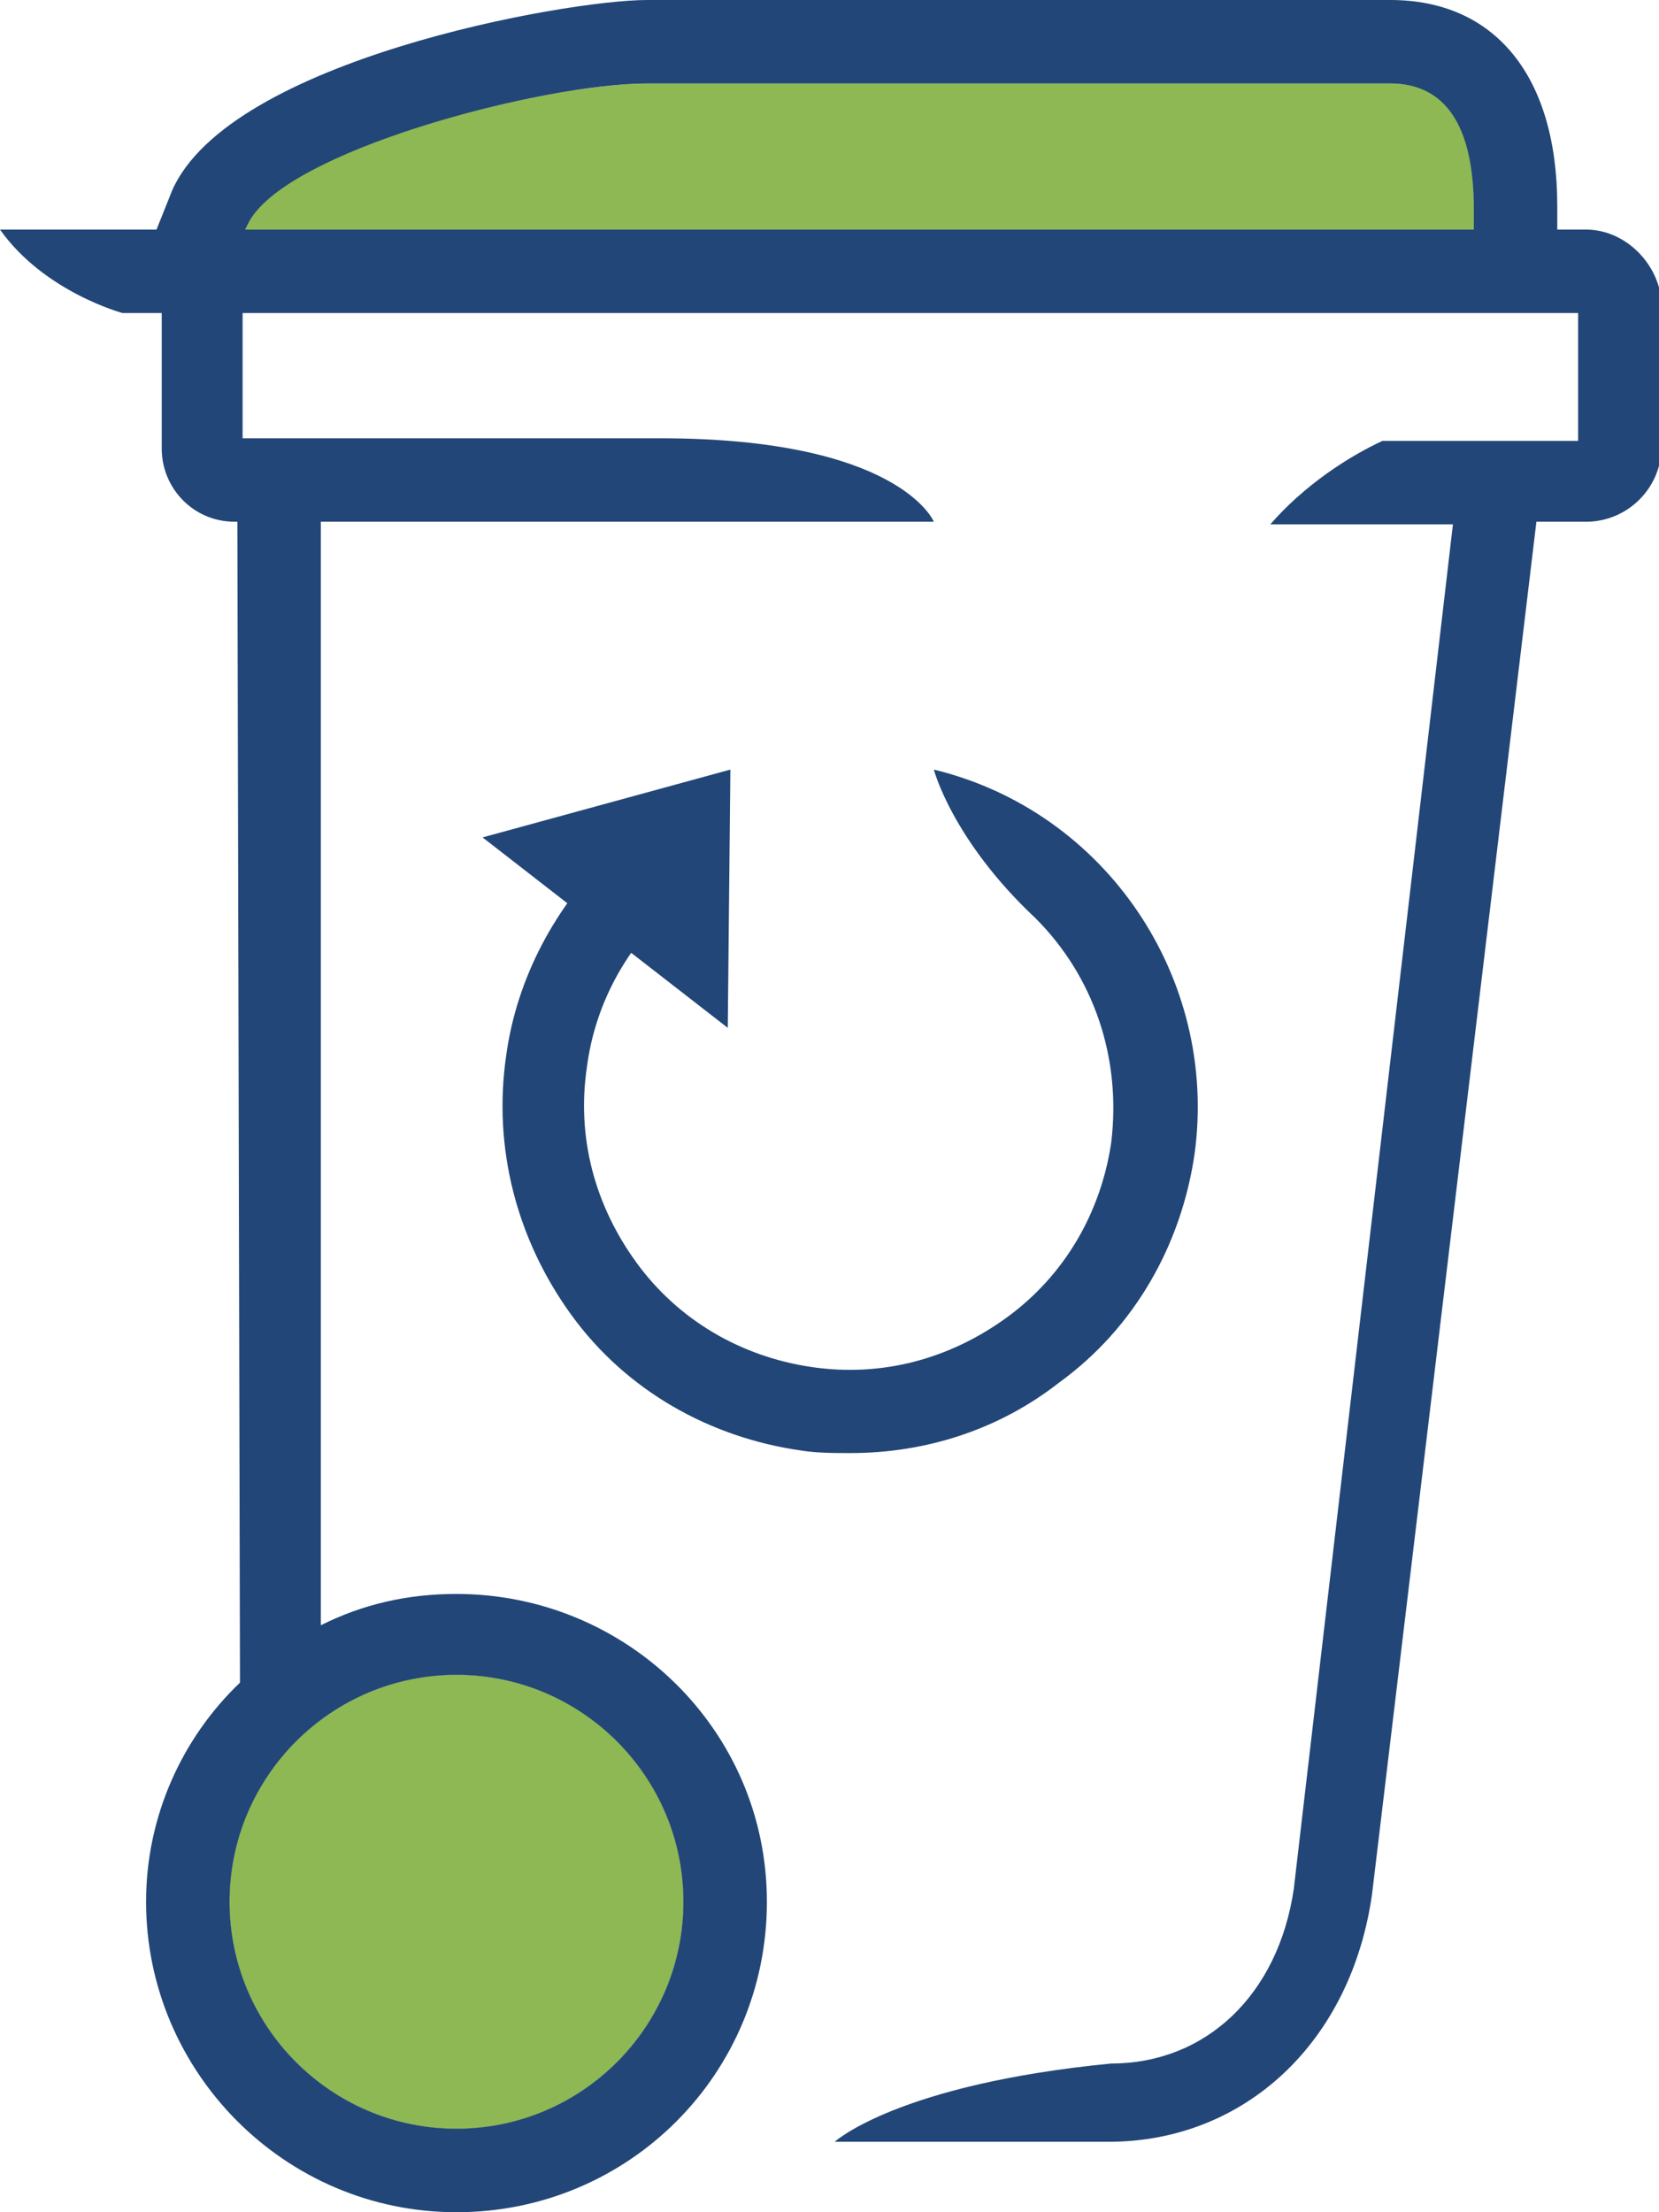 <svg xmlns="http://www.w3.org/2000/svg" id="Calque_1" viewBox="0 0 63.6 84.8">
    <style>
        .st0{fill:#224677}.st1{fill:#294e75}.st2{fill:#8db854}
    </style>
    <path d="M21.9 32.8l4.5-1.2-.1 4.6z" class="st0"/>
    <path d="M27.9 39.4l-9.4-7.3 9.5-2.6z" class="st0"/>
    <path d="M17.5 81.6c4.8 0 8.7-3.9 8.7-8.7s-3.9-8.7-8.7-8.7-8.7 3.9-8.7 8.7c0 4.8 3.9 8.7 8.7 8.7z" class="st1"/>
    <path d="M53.3 3.2H24.8c-4 0-14.1 2.6-15.3 5.4l-.1.2h47.1v-.9c0-3.1-1-4.7-3.2-4.7z" class="st2"/>
    <path d="M35.8 29.5s.7 2.7 3.9 5.7c2.2 2.2 3.3 5.3 2.9 8.6-.4 2.7-1.8 5.1-4 6.7-2.2 1.6-4.8 2.3-7.5 1.9-2.7-.4-5.1-1.8-6.7-4-1.6-2.2-2.3-4.8-1.9-7.5.3-2.3 1.4-4.4 3.1-6 .6-.6.7-1.6.1-2.2-.6-.6-1.6-.7-2.2-.1-2.2 2.1-3.7 4.9-4.1 7.9-.5 3.5.4 7 2.5 9.9s5.3 4.7 8.8 5.2c.6.1 1.3.1 1.9.1 2.9 0 5.7-.9 8-2.7 2.9-2.1 4.7-5.3 5.2-8.8.9-6.7-3.4-13.1-10-14.7z" class="st0"/>
    <path d="M17.5 81.6c4.8 0 8.7-3.9 8.7-8.7s-3.9-8.7-8.7-8.7-8.7 3.9-8.7 8.7c0 4.8 3.9 8.7 8.7 8.7z" class="st2"/>
    <path d="M60.8 8.8h-1.1v-.9c0-5-2.4-7.9-6.4-7.9H24.8c-3.1 0-16 2.3-18.2 7.3L6 8.8H0C1.7 11.2 4.7 12 4.7 12h1.5v5.2C6.2 18.7 7.4 20 9 20h.1l.1 44.5c-2.2 2.1-3.6 5.1-3.6 8.4 0 6.5 5.3 11.9 11.9 11.9s11.9-5.3 11.9-11.9S24 61.1 17.5 61.1c-1.9 0-3.6.4-5.2 1.2V20h23.5s-1.3-3.2-10.5-3.2h-16V12h51.2v4.9H53c-1.3.6-3 1.7-4.3 3.2h7l-6.1 52.3c-.6 4.1-3.4 6.7-7 6.7-8.2.8-10.6 3-10.6 3h10.5c5.2 0 9.3-3.8 10.1-9.5L58.9 20h1.9c1.6 0 2.9-1.3 2.9-2.9v-5.5c-.1-1.5-1.4-2.8-2.9-2.8zM17.5 64.2c4.8 0 8.7 3.9 8.7 8.7 0 4.8-3.9 8.7-8.7 8.7s-8.7-3.9-8.7-8.7c0-4.8 3.9-8.7 8.7-8.7zm39-55.4H9.4l.1-.2c1.3-2.8 11.3-5.4 15.3-5.4h28.5c2.1 0 3.2 1.6 3.2 4.8v.8z" class="st0"/>
</svg>
